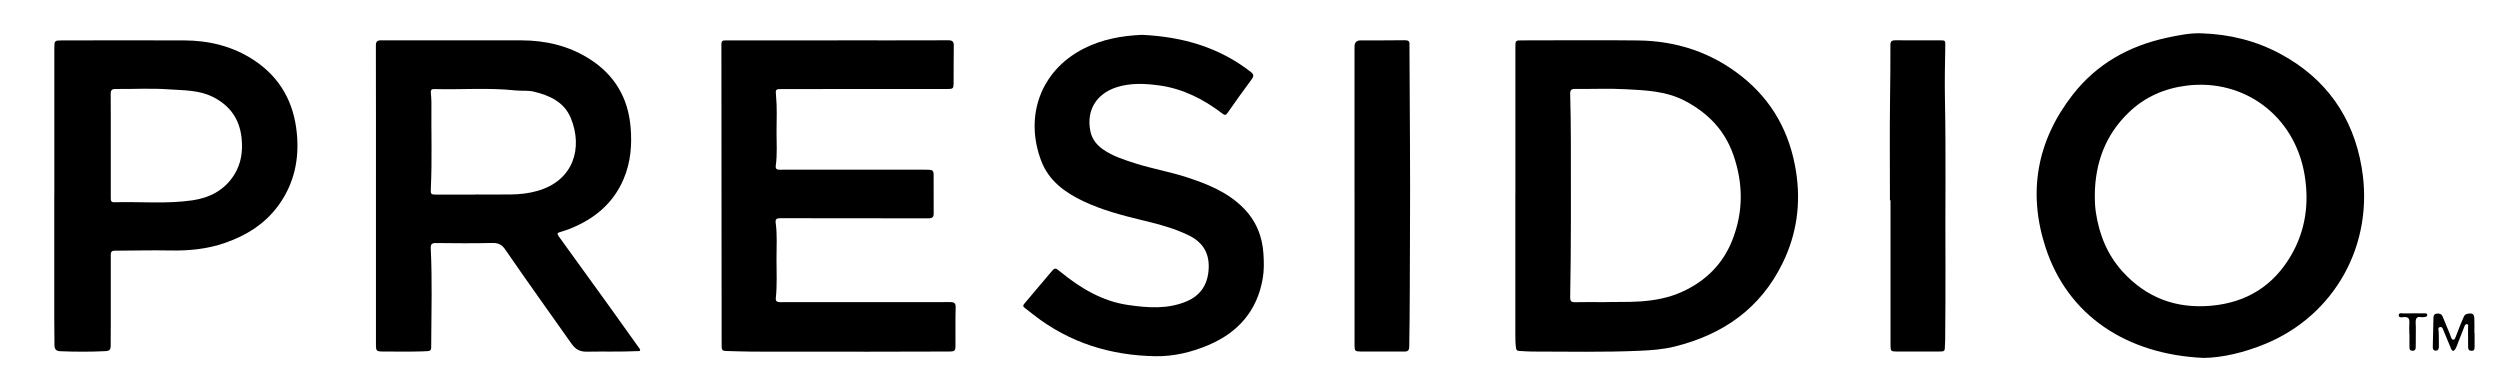 <svg xmlns="http://www.w3.org/2000/svg" id="Layer_1" data-name="Layer 1" viewBox="0 0 996.81 150"><path d="m149.9,77.97c0-19.91.02-39.82-.03-59.73,0-1.63.46-2.17,2.15-2.17,18.61.05,37.22-.02,55.83.02,9.72.02,18.94,2.16,27.2,7.41,9.93,6.32,15.38,15.4,16.38,27.17.61,7.12.05,14.03-2.77,20.68-4.14,9.77-11.66,15.93-21.3,19.81-1.33.53-2.7.98-4.08,1.37-1.13.32-1.18.76-.52,1.67,6.56,9.04,13.1,18.1,19.62,27.16,4.15,5.76,8.27,11.55,12.4,17.33.22.31.62.61.4,1.05-.18.37-.57.25-.91.26-6.77.31-13.55.1-20.32.22-2.73.05-4.47-.9-6.1-3.21-8.81-12.5-17.75-24.91-26.4-37.52-1.29-1.89-2.72-2.66-5.08-2.61-7.52.17-15.05.12-22.57.03-1.74-.02-2.13.6-2.05,2.19.61,12.46.26,24.94.19,37.4-.02,3.63.42,3.49-3.7,3.61-5.11.15-10.22.06-15.33.05-2.89-.01-3.01-.16-3.01-2.99,0-19.74,0-39.48,0-59.22Zm39.64-.35v-.07c4.82,0,9.65.06,14.47-.02,3.44-.05,6.86-.45,10.2-1.39,14.7-4.14,18.21-17.38,13.39-29.06-2.64-6.39-8.42-9.04-14.81-10.55-2.38-.56-4.81-.21-7.2-.47-10.82-1.17-21.68-.24-32.51-.55-.97-.03-1.37.39-1.3,1.33.1,1.37.26,2.74.24,4.1-.12,11.43.32,22.87-.24,34.3-.11,2.22.05,2.35,2.27,2.36,5.17.02,10.33,0,15.5,0Z"></path><path d="m878.64,142.71c-30.76-1.38-54.14-16.91-63-43.96-7.21-22.03-3.5-42.64,10.83-61.02,9.59-12.29,22.45-19.46,37.65-22.71,4.5-.96,8.95-1.89,13.6-1.74,11.15.35,21.73,2.93,31.52,8.2,18.18,9.78,28.99,25.11,32.41,45.26,5.25,30.89-10.94,59.07-38.44,70.38-8.35,3.43-17.13,5.52-24.58,5.59Zm-43.4-64.93c0,2.36.09,4.7.45,7.02,1.34,8.8,4.57,16.79,10.59,23.44,9.49,10.47,21.39,14.95,35.51,13.65,14.06-1.3,24.74-8,31.77-20.14,5.75-9.93,7.21-20.71,5.34-31.99-3.92-23.62-24.13-38.41-46.89-35.64-8.95,1.09-16.81,4.52-23.3,10.79-9.3,8.98-13.35,20.15-13.46,32.88Z"></path><path d="m604.22,77.39c0-19.57,0-39.14,0-58.71,0-2.53.08-2.58,2.63-2.58,15.45,0,30.91-.16,46.36.03,15.34.19,29.28,4.8,41.33,14.39,12.23,9.72,19.16,22.49,21.58,37.86,2,12.72.32,24.86-5.29,36.41-8.86,18.21-23.84,28.64-43.24,33.42-4.61,1.14-9.29,1.45-13.99,1.66-14.35.62-28.71.32-43.07.3-1.6,0-3.21-.2-4.81-.24-.88-.02-1.15-.44-1.26-1.25-.25-1.77-.26-3.54-.26-5.31,0-18.65,0-37.31,0-55.96,0,0,.02,0,.02,0Zm35.14,43.08c4.88-.15,9.75.05,14.63-.28,5.85-.4,11.51-1.45,16.84-3.9,9.31-4.27,16.13-11,19.91-20.6,4.42-11.23,4.35-22.52.41-33.87-3.44-9.88-10.12-16.77-19.31-21.6-7.5-3.94-15.66-4.22-23.75-4.65-6.64-.36-13.32-.03-19.99-.11-1.61-.02-2.07.48-2.03,2.05.16,6.18.27,12.35.27,18.53.01,20.83.13,41.65-.27,62.48-.03,1.47.36,2.02,1.92,1.98,3.79-.11,7.58-.03,11.37-.03Z"></path><path d="m334.01,16.09c14.71,0,29.41.03,44.12-.03,1.7,0,2.19.58,2.17,2.18-.08,4.92-.04,9.84-.07,14.76-.01,2.33-.2,2.49-2.59,2.49-21.95,0-43.89,0-65.84.01-2.55,0-2.62.12-2.38,2.61.45,4.68.24,9.38.21,14.07-.03,4.63.34,9.27-.31,13.89-.17,1.24.41,1.62,1.57,1.6,2.53-.05,5.06-.02,7.58-.02,16.55,0,33.09,0,49.64,0,.86,0,1.72.02,2.58.05,1.04.04,1.57.6,1.57,1.64.01,5.32.02,10.64.02,15.97,0,1.45-.89,1.76-2.17,1.75-5.57-.04-11.15-.02-16.72-.02-14.08,0-28.15,0-42.23-.04-1.34,0-2.09.25-1.88,1.79.67,4.78.32,9.6.33,14.4,0,5.2.28,10.42-.27,15.61-.14,1.32.51,1.69,1.73,1.68,4.31-.04,8.62-.01,12.93-.01,18.27,0,36.54.03,54.81-.02,1.71,0,2.28.41,2.23,2.19-.14,4.92-.06,9.84-.07,14.76,0,2.56-.2,2.75-2.71,2.76-10.69.03-21.37.06-32.06.07-15.4,0-30.79,0-46.19-.03-3.56,0-7.12-.2-10.68-.26-1.08-.02-1.6-.43-1.58-1.52.01-1.14-.02-2.29-.02-3.43-.02-14.94-.03-29.87-.04-44.81-.01-24.2,0-48.4-.05-72.61,0-1.53.86-1.46,1.89-1.46,14.82,0,29.64,0,44.47,0h0Z"></path><path d="m21.66,77.81c0-19.51,0-39.03,0-58.54,0-3.1.06-3.16,3.18-3.16,16.2-.01,32.4-.07,48.6,0,9.9.04,19.27,2.31,27.63,7.76,10.6,6.92,16.12,16.89,17.3,29.4.97,10.23-1.05,19.72-7.02,28.17-5.38,7.63-12.91,12.38-21.64,15.41-7.14,2.48-14.45,3.18-22.01,3.02-7.34-.15-14.7.07-22.05.09-1.48,0-1.48.89-1.48,1.93,0,8.76.01,17.51,0,26.27,0,3.26-.05,6.52-.04,9.79,0,1.3-.43,1.96-1.88,2.04-6.08.33-12.16.29-18.25.05-1.76-.07-2.28-.96-2.29-2.48-.02-3.66-.07-7.32-.08-10.99,0-16.25,0-32.5,0-48.75h.03Zm22.51-19.92h0c0,6.98,0,13.95,0,20.93,0,.95-.05,1.86,1.37,1.82,10.37-.29,20.8.74,31.12-.76,6.86-1,12.76-3.95,16.66-10.09,2.92-4.6,3.56-9.65,2.99-14.84-.81-7.46-4.6-12.9-11.49-16.33-5.57-2.77-11.59-2.57-17.44-2.99-7.02-.51-14.11-.08-21.17-.15-1.57-.02-2.1.41-2.08,2.01.07,6.8.03,13.61.03,20.41Z"></path><path d="m455.44,13.9c16.11.76,30.64,4.94,43.25,14.76,1.26.98,1.32,1.68.4,2.93-3.27,4.42-6.47,8.89-9.62,13.4-.73,1.05-1.15.99-2.11.26-7.46-5.69-15.74-9.89-25.04-11.17-5.65-.78-11.54-1.11-17.23.75-8.04,2.63-12,9.27-10.33,17.48.64,3.16,2.5,5.48,5.08,7.28,3.92,2.73,8.42,4.14,12.91,5.57,6.73,2.14,13.72,3.33,20.44,5.52,8.18,2.67,16.1,5.84,22.37,12.04,5.16,5.11,7.76,11.31,8.21,18.54.21,3.28.27,6.54-.28,9.74-2.2,12.88-9.77,21.55-21.66,26.59-6.71,2.85-13.86,4.56-21.1,4.44-17.86-.29-34.26-5.33-48.51-16.43-1.22-.95-2.42-1.94-3.66-2.86-.73-.54-.73-.96-.13-1.66,3.46-4.05,6.88-8.13,10.31-12.21,1.95-2.32,1.91-2.28,4.19-.41,7.93,6.47,16.64,11.68,26.9,13.15,7.73,1.11,15.66,1.76,23.24-1.43,5.8-2.44,8.58-6.95,8.86-13.18.3-6.66-2.81-10.82-8.58-13.47-.73-.33-1.47-.66-2.21-.97-5.25-2.22-10.77-3.56-16.3-4.9-7.81-1.89-15.58-3.98-22.88-7.43-7.34-3.47-13.74-8.13-16.76-15.99-6.72-17.51-.62-35.85,16.78-44.8,7.44-3.83,15.48-5.22,23.42-5.55Z"></path><path d="m753.56,79.88c0-13.56-.13-27.12.05-40.68.1-7.09.16-14.18.14-21.28,0-1.43.51-1.87,1.92-1.86,5.92.06,11.83.02,17.75.02,2.24,0,2.26,0,2.21,2.32-.14,7.15-.27,14.31-.13,21.44.43,22.08.06,44.16.2,66.24.06,9.84-.06,19.68-.11,29.52,0,.74-.08,1.48-.1,2.23-.07,2.2.06,2.33-2.52,2.34-5.51.03-11.03.03-16.54,0-2.53-.02-2.64-.17-2.64-2.63,0-19.22,0-38.44,0-57.66-.08,0-.16,0-.24,0Z"></path><path d="m540.08,78.15c0-19.86,0-39.72,0-59.58q0-2.47,2.47-2.47c5.86,0,11.72.02,17.58-.06,1.43-.02,2.03.45,1.86,1.86-.02.17,0,.34,0,.51.09,25.24.37,50.47.2,75.71-.1,14.7-.01,29.41-.29,44.12-.03,1.44-.55,1.94-1.91,1.94-5.8-.02-11.61.02-17.41-.02-2.34-.02-2.49-.25-2.49-2.6,0-19.8,0-39.6,0-59.41h-.02Z"></path><path d="m986.68,132.78c0,1.89,0,3.77,0,5.66,0,.85-.19,1.46-1.23,1.44-.97-.02-1.34-.56-1.35-1.41-.02-2.57,0-5.14-.03-7.72,0-.53.3-1.35-.4-1.49-.72-.14-.96.66-1.18,1.25-.98,2.5-1.95,5-2.93,7.5-.15.37-.3.74-.51,1.08-.66,1.1-1.29,1.05-1.78-.13-1-2.37-1.98-4.75-2.96-7.12-.28-.68-.46-1.63-1.41-1.43-1.05.23-.55,1.17-.53,1.87.04,2,.09,4,.06,6,0,.78-.28,1.53-1.26,1.53-1.03,0-1.18-.78-1.16-1.56.07-3.88.18-7.77.27-11.65.02-.84.36-1.45,1.26-1.56,1.06-.13,1.96.13,2.41,1.2.95,2.27,1.88,4.54,2.81,6.81.22.53.37,1.08.59,1.61.15.37.34.79.8.8.47.01.7-.39.84-.76.66-1.65,1.26-3.31,1.92-4.95.47-1.17,1-2.31,1.47-3.47.29-.71.81-1.05,1.55-1.18,1.94-.34,2.57.07,2.65,2.02.08,1.88.02,3.77.02,5.66h.09Z"></path><path d="m960.65,133.19c0-1.54-.07-3.09.02-4.63.08-1.52-.45-2.22-2.06-2.14-.8.04-2.23.47-2.18-.82.04-1.04,1.41-.62,2.2-.63,2.64-.06,5.28-.03,7.92-.03.5,0,1.16-.13,1.23.58.09.81-.65.78-1.19.91-1.06.27-2.57-.59-3.15.6-.46.93-.18,2.23-.19,3.37-.02,2.57-.01,5.14-.03,7.72,0,.9-.08,1.77-1.34,1.74-1.19-.03-1.17-.89-1.18-1.7-.02-1.66,0-3.31,0-4.97-.01,0-.02,0-.03,0Z"></path></svg>
